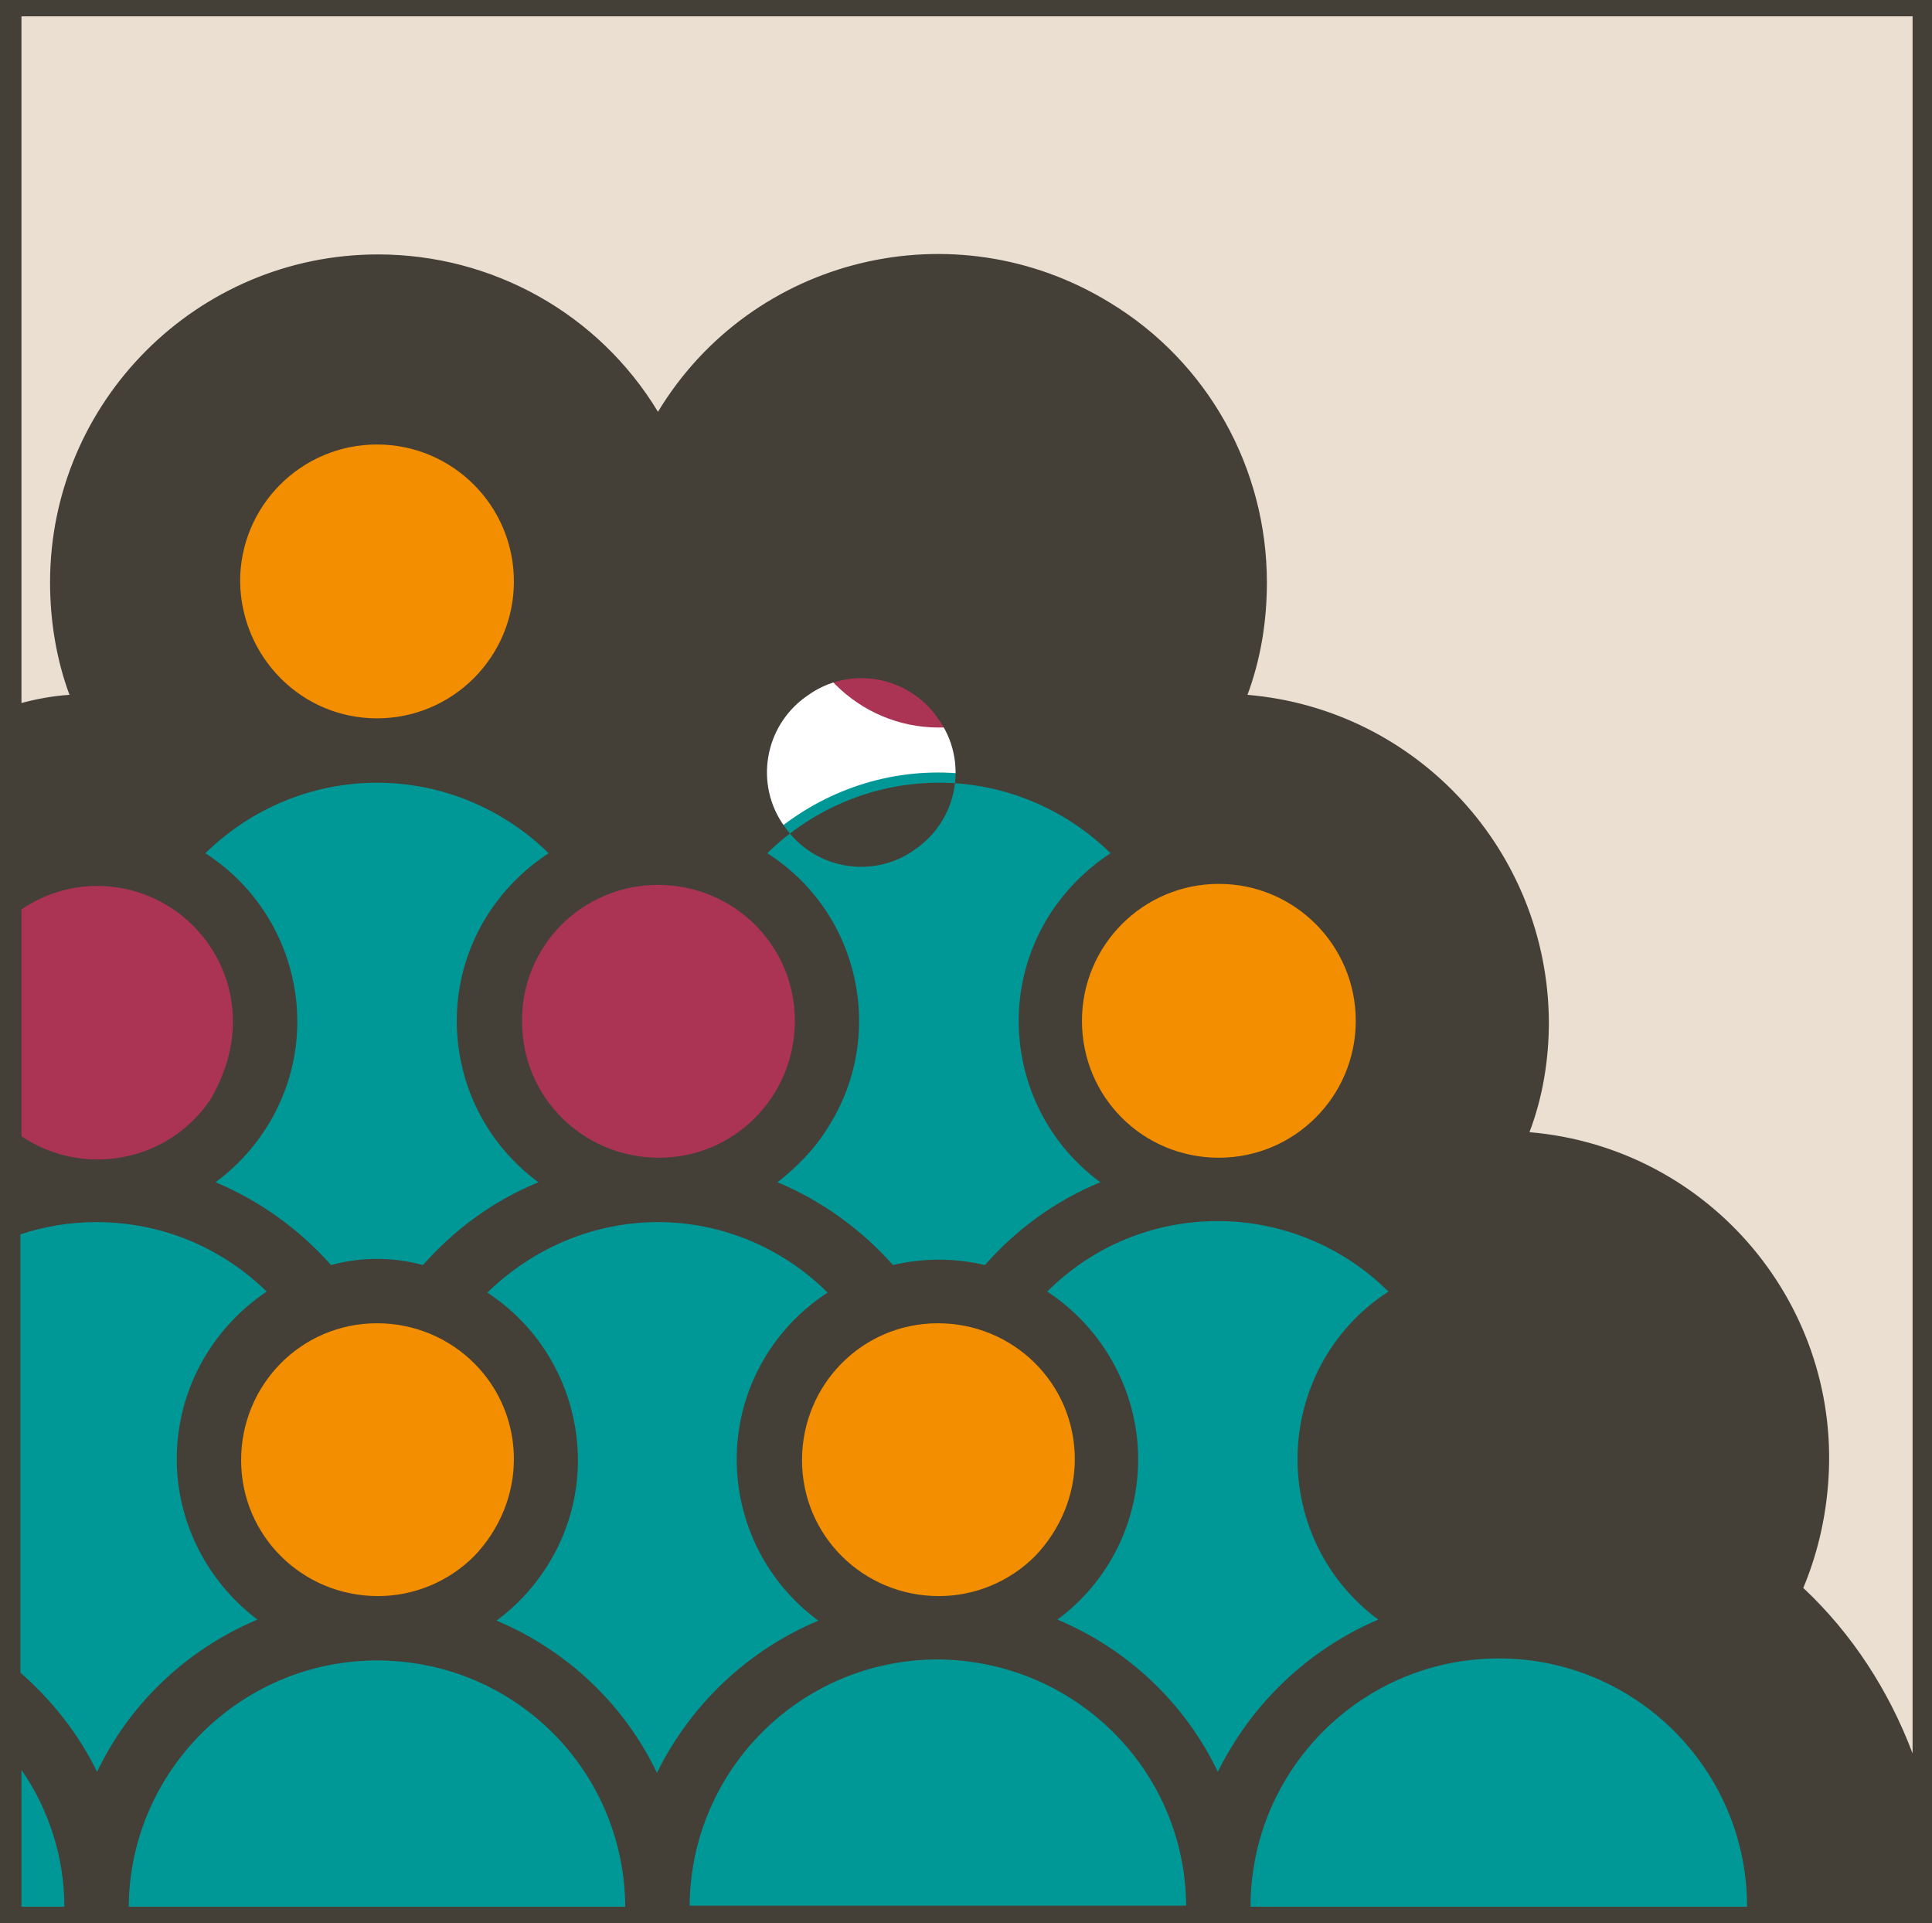 <?xml version="1.0" encoding="utf-8"?>
<!-- Generator: Adobe Illustrator 26.1.0, SVG Export Plug-In . SVG Version: 6.00 Build 0)  -->
<svg version="1.1" id="Raggruppa_29" xmlns="http://www.w3.org/2000/svg" xmlns:xlink="http://www.w3.org/1999/xlink" x="0px"
	 y="0px" viewBox="0 0 189.1 188.2" style="enable-background:new 0 0 189.1 188.2;" xml:space="preserve">
<style type="text/css">
	.st0{fill:#009897;}
	.st1{fill:#EADFD0;}
	.st2{fill:#AB3454;}
	.st3{fill:#F28E00;}
	.st4{fill:#443F37;}
</style>
<g id="Grafica">
	<path id="Tracciato_257" class="st0" d="M122.5,187.5c-0.5,0-1-0.4-1-1c0,0,0,0,0,0c0-13.9,11.3-25.2,25.2-25.2
		c13.9,0,25.2,11.3,25.2,25.2c0,0.5-0.4,1-0.9,1c0,0,0,0,0,0L122.5,187.5z"/>
	<path id="Tracciato_258" class="st0" d="M67.6,187.5c-0.5,0-1-0.4-1-1l0,0c0-13.9,11.3-25.2,25.2-25.2s25.2,11.3,25.2,25.2
		c0,0.5-0.4,1-1,1c0,0,0,0,0,0L67.6,187.5z"/>
	<path id="Tracciato_259" class="st0" d="M12.7,187.5c-0.5,0-1-0.4-1-1l0,0c0-13.9,11.3-25.2,25.2-25.2s25.2,11.3,25.2,25.2l0,0
		c0,0.5-0.4,1-0.9,1c0,0,0,0,0,0L12.7,187.5z"/>
	<path id="Tracciato_260" class="st0" d="M2.1,187.5c-0.5,0-1-0.4-1-1l0,0v-13.4c0-0.4,0.3-0.8,0.7-0.9c0.1,0,0.2,0,0.3,0
		c0.3,0,0.6,0.2,0.8,0.4c2.8,4.1,4.4,9,4.4,14c0,0.5-0.4,1-1,1c0,0,0,0,0,0L2.1,187.5z"/>
	<path id="Tracciato_261" class="st0" d="M9.5,174.4c-0.4,0-0.7-0.2-0.9-0.5c-1.8-3.6-4.2-6.8-7.2-9.4c-0.2-0.2-0.3-0.4-0.3-0.7
		v-42.9c0-0.4,0.3-0.8,0.7-0.9c2.5-0.8,5.1-1.2,7.7-1.2c6.5,0,12.7,2.6,17.3,7.1c0.4,0.4,0.4,1,0,1.3c-0.1,0.1-0.1,0.1-0.2,0.1
		c-8.6,5.7-11,17.2-5.3,25.8c1.2,1.8,2.7,3.4,4.4,4.7c0.4,0.3,0.5,0.9,0.2,1.3c-0.1,0.1-0.2,0.2-0.4,0.3
		c-6.7,2.8-12.1,7.9-15.2,14.4C10.2,174.2,9.9,174.4,9.5,174.4L9.5,174.4z"/>
	<path id="Tracciato_262" class="st0" d="M64.4,174.4c-0.4,0-0.7-0.2-0.9-0.5c-3.1-6.5-8.6-11.7-15.3-14.5c-0.5-0.2-0.7-0.8-0.5-1.2
		c0.1-0.2,0.2-0.3,0.3-0.4c8.3-6.1,10.1-17.7,4-26c-1.3-1.8-3-3.4-4.9-4.6c-0.4-0.3-0.6-0.9-0.3-1.3c0-0.1,0.1-0.1,0.1-0.2
		c9.6-9.5,25.1-9.5,34.7,0c0.4,0.4,0.4,1,0,1.3c-0.1,0.1-0.1,0.1-0.2,0.1c-8.6,5.6-11,17.1-5.4,25.7c1.2,1.9,2.8,3.5,4.6,4.9
		c0.4,0.3,0.5,0.9,0.2,1.3c-0.1,0.1-0.2,0.2-0.4,0.3c-6.7,2.8-12.1,8-15.3,14.5C65,174.2,64.7,174.4,64.4,174.4L64.4,174.4z"/>
	<path id="Tracciato_263" class="st0" d="M119.3,174.4c-0.4,0-0.7-0.2-0.9-0.5c-3.1-6.5-8.6-11.7-15.3-14.5
		c-0.5-0.2-0.7-0.8-0.5-1.2c0.1-0.2,0.2-0.3,0.3-0.4c4.7-3.5,7.5-9.1,7.5-15c0-6.3-3.2-12.2-8.4-15.6c-0.4-0.3-0.6-0.9-0.3-1.3
		c0-0.1,0.1-0.1,0.2-0.2c9.6-9.5,25.1-9.5,34.8,0c0.4,0.4,0.4,1,0,1.4c-0.1,0.1-0.1,0.1-0.2,0.1c-5.3,3.4-8.5,9.3-8.4,15.6
		c0,5.9,2.8,11.5,7.5,15c0.4,0.3,0.5,0.9,0.2,1.3c-0.1,0.1-0.2,0.2-0.4,0.3c-6.7,2.8-12.1,7.9-15.3,14.5
		C120,174.2,119.7,174.4,119.3,174.4z"/>
	<path id="Tracciato_264" class="st0" d="M96.3,124.7c-0.1,0-0.2,0-0.2,0c-1.4-0.4-2.8-0.5-4.2-0.5c-1.4,0-2.9,0.2-4.3,0.5
		c-0.1,0-0.2,0-0.2,0c-0.3,0-0.5-0.1-0.7-0.3c-3-3.4-6.7-6.1-10.9-7.8c-0.5-0.2-0.7-0.8-0.5-1.3c0.1-0.2,0.2-0.3,0.3-0.4
		c8.3-6,10.1-17.6,4-25.9c-1.4-1.9-3.1-3.5-5-4.7C74,84,73.9,83.4,74.2,83c0-0.1,0.1-0.1,0.1-0.2c4.7-4.6,11-7.2,17.5-7.2
		c6.5,0,12.8,2.6,17.4,7.2c0.4,0.4,0.4,1,0,1.3c0,0.1-0.1,0.1-0.2,0.1c-8.6,5.5-11.2,17-5.7,25.6c1.2,1.9,2.8,3.6,4.7,5
		c0.4,0.3,0.5,0.9,0.2,1.3c-0.1,0.1-0.2,0.2-0.4,0.3c-4.2,1.7-7.9,4.4-10.9,7.8C96.9,124.6,96.6,124.7,96.3,124.7z"/>
	<path id="Tracciato_265" class="st0" d="M32.4,124.7c-0.3,0-0.5-0.1-0.7-0.3c-3-3.4-6.7-6.1-10.9-7.8c-0.5-0.2-0.7-0.8-0.5-1.2
		c0.1-0.2,0.2-0.3,0.3-0.4c8.3-6,10.1-17.7,4-25.9c-1.4-1.9-3.1-3.4-5-4.7c-0.4-0.3-0.6-0.9-0.3-1.3c0-0.1,0.1-0.1,0.1-0.2
		c4.6-4.6,10.9-7.2,17.4-7.2c6.5,0,12.8,2.6,17.5,7.2c0.4,0.4,0.4,1,0,1.3c-0.1,0.1-0.1,0.1-0.2,0.1c-8.6,5.5-11.2,17-5.6,25.6
		c1.2,1.9,2.8,3.6,4.7,5c0.4,0.3,0.5,0.9,0.2,1.3c-0.1,0.1-0.2,0.2-0.4,0.3c-4.2,1.7-7.9,4.4-10.9,7.8c-0.2,0.2-0.4,0.3-0.7,0.3
		c-0.1,0-0.1,0-0.2,0c-1.4-0.3-2.9-0.5-4.3-0.5c-1.4,0-2.8,0.2-4.2,0.5C32.6,124.7,32.5,124.7,32.4,124.7z"/>
	<path id="Tracciato_266" class="st1" d="M187,172.6c-0.4,0-0.8-0.2-0.9-0.6c-2.2-6-5.8-11.5-10.5-15.9c-0.3-0.3-0.4-0.7-0.2-1.1
		c1.7-3.9,2.5-8,2.5-12.2c-0.1-16.1-12.4-29.5-28.5-31c-0.5,0-0.9-0.5-0.9-1c0-0.1,0-0.2,0.1-0.2c1.2-3.4,1.8-6.9,1.8-10.5
		c-0.1-16.2-12.5-29.6-28.6-31.1c-0.5,0-0.9-0.5-0.9-1c0-0.1,0-0.2,0.1-0.3c1.3-3.4,1.9-7,1.9-10.7c0-17.2-14-31.2-31.2-31.1
		c-10.9,0-20.9,5.7-26.6,15c-0.2,0.3-0.5,0.5-0.8,0.5l0,0c-0.3,0-0.6-0.2-0.8-0.5c-8.9-14.7-28.1-19.4-42.8-10.5
		C11.5,36,5.8,46,5.8,56.9c0,3.6,0.6,7.3,1.8,10.7c0.2,0.5-0.1,1-0.6,1.2c-0.1,0-0.1,0-0.2,0.1c-1.5,0.2-3,0.4-4.5,0.8
		c-0.1,0-0.2,0-0.2,0c-0.5,0-1-0.4-1-1V1.6c0-0.5,0.4-1,1-1h185c0.5,0,1,0.4,1,1v170c0,0.5-0.3,0.9-0.8,1H187z"/>
	<path id="Tracciato_267" class="st2" d="M146.7,157.1c-7.9,0-14.3-6.4-14.2-14.3c0-7.9,6.4-14.3,14.3-14.2
		c7.9,0,14.2,6.4,14.2,14.2C161.1,150.7,154.7,157.1,146.7,157.1C146.8,157.1,146.8,157.1,146.7,157.1z"/>
	<path id="Tracciato_268" class="st3" d="M91.9,157.1c-7.9,0-14.3-6.4-14.2-14.3c0-7.9,6.4-14.3,14.3-14.2c7.9,0,14.2,6.4,14.2,14.2
		C106.2,150.7,99.8,157.1,91.9,157.1C91.9,157.1,91.9,157.1,91.9,157.1z"/>
	<path id="Tracciato_269" class="st3" d="M36.9,157.1c-7.9,0-14.3-6.4-14.2-14.3c0-7.9,6.4-14.3,14.3-14.2c7.9,0,14.2,6.4,14.2,14.2
		C51.2,150.7,44.9,157.1,36.9,157.1C37,157.1,36.9,157.1,36.9,157.1L36.9,157.1z"/>
	<path id="Tracciato_270" class="st2" d="M9.5,114.3c-2.8,0-5.6-0.9-7.9-2.4c-0.3-0.2-0.4-0.5-0.4-0.8V88.9c0-0.3,0.2-0.6,0.4-0.8
		C8.1,83.7,17,85.4,21.4,92c4.4,6.6,2.7,15.5-3.9,19.9C15.2,113.4,12.3,114.3,9.5,114.3L9.5,114.3z"/>
	<path id="Tracciato_271" class="st2" d="M64.4,114.3c-7.9,0-14.3-6.4-14.3-14.3s6.4-14.3,14.3-14.3s14.3,6.4,14.3,14.3
		S72.3,114.3,64.4,114.3L64.4,114.3z"/>
	<path id="Tracciato_272" class="st3" d="M119.3,114.3c-7.9,0-14.3-6.4-14.3-14.3s6.4-14.3,14.3-14.3c7.9,0,14.3,6.4,14.3,14.3
		S127.2,114.3,119.3,114.3L119.3,114.3z"/>
	<path id="Tracciato_273" class="st2" d="M91.9,71.2c-7.9,0-14.3-6.4-14.3-14.3c0-7.9,6.4-14.3,14.3-14.3c7.9,0,14.3,6.4,14.3,14.3
		S99.8,71.2,91.9,71.2L91.9,71.2z"/>
	<path id="Tracciato_274" class="st3" d="M36.9,71.2c-7.9,0-14.3-6.4-14.3-14.3c0-7.9,6.4-14.3,14.3-14.3c7.9,0,14.3,6.4,14.3,14.3
		C51.2,64.8,44.8,71.2,36.9,71.2C36.9,71.2,36.9,71.2,36.9,71.2z"/>
	<path id="Tracciato_275" class="st4" d="M119.3,113.3c7.4,0,13.4-6,13.4-13.4c0-7.4-6-13.4-13.4-13.4s-13.4,6-13.4,13.4
		C105.9,107.4,111.9,113.3,119.3,113.3C119.3,113.3,119.3,113.3,119.3,113.3z M171,186.6c0-13.4-10.9-24.3-24.3-24.3
		c-13.4,0-24.3,10.9-24.3,24.3c0,0,0,0,0,0H171z M146.7,156.1c-7.4,0-13.4-6-13.4-13.4c0-7.4,6-13.4,13.4-13.4
		c7.4,0,13.4,6,13.4,13.4C160.1,150.1,154.1,156.1,146.7,156.1L146.7,156.1z M91.8,70.3c-2.9-4.2-8.7-5.2-12.8-2.2
		c-4.2,2.9-5.2,8.7-2.2,12.8c2.9,4.2,8.7,5.2,12.8,2.2C93.8,80.2,94.8,74.4,91.8,70.3L91.8,70.3z M103.5,158.5
		c6.9,2.9,12.5,8.2,15.7,14.9c3.3-6.7,8.9-12,15.7-14.9c-5-3.7-7.9-9.5-7.9-15.7c0-6.6,3.3-12.8,8.9-16.4c-9.3-9.2-24.2-9.2-33.4,0
		c5.5,3.6,8.9,9.8,8.9,16.4C111.4,149,108.5,154.8,103.5,158.5L103.5,158.5z M91.8,162.4c-13.4,0-24.2,10.8-24.3,24.1h48.6
		C116,173.2,105.2,162.5,91.8,162.4L91.8,162.4z M76.1,115.7c4.3,1.8,8.2,4.6,11.3,8.1c3-0.7,6-0.7,9,0c3.1-3.5,6.9-6.3,11.3-8.1
		c-8.7-6.4-10.6-18.6-4.2-27.3c1.4-1.9,3.2-3.6,5.2-4.9c-4.5-4.4-10.5-6.9-16.8-6.9c-6.3,0-12.3,2.5-16.8,6.9
		c9.1,5.8,11.7,17.9,5.9,26.9C79.7,112.5,78,114.2,76.1,115.7L76.1,115.7z M105.2,142.8c0-7.4-6-13.3-13.4-13.3
		c-7.4,0-13.3,6-13.3,13.4c0,7.4,6,13.3,13.4,13.3c3.5,0,6.9-1.4,9.4-3.9C103.8,149.7,105.2,146.3,105.2,142.8z M36.9,70.3
		c7.4,0,13.4-6,13.4-13.4c0-7.4-6-13.4-13.4-13.4c-7.4,0-13.4,6-13.4,13.4C23.6,64.3,29.5,70.3,36.9,70.3L36.9,70.3z M51.1,100
		c0,7.4,6,13.3,13.4,13.3c7.4,0,13.3-6,13.3-13.4c0-7.4-6-13.3-13.4-13.3C57,86.6,51,92.6,51.1,100C51.1,100,51.1,100,51.1,100z
		 M50.3,142.8c0-7.4-6-13.3-13.4-13.3s-13.3,6-13.3,13.4c0,7.4,6,13.3,13.4,13.3c3.5,0,6.9-1.4,9.4-3.9
		C48.9,149.7,50.3,146.3,50.3,142.8z M64.4,119.6c-6.2,0-12.2,2.5-16.7,6.9c9,5.9,11.6,18,5.7,27c-1.3,2-2.9,3.7-4.8,5.1
		c6.9,2.9,12.5,8.2,15.7,14.9c3.3-6.7,8.9-12,15.8-14.9c-8.7-6.4-10.6-18.6-4.2-27.3c1.4-1.9,3.1-3.5,5.1-4.8
		C76.6,122.1,70.6,119.6,64.4,119.6L64.4,119.6z M2.1,1.6v67.2c1.5-0.4,3.1-0.7,4.7-0.8c-1.3-3.5-1.9-7.3-1.9-11
		c0-17.7,14.4-32.1,32.1-32.1c11.2,0,21.6,5.8,27.4,15.4c9.2-15.2,29-20,44.2-10.7c9.6,5.8,15.4,16.2,15.4,27.4
		c0,3.8-0.6,7.5-1.9,11c16.6,1.4,29.4,15.3,29.5,32c0,3.7-0.6,7.4-1.9,10.8c17.7,1.5,30.8,17.1,29.2,34.8c-0.3,3.4-1.1,6.7-2.4,9.8
		c4.8,4.5,8.4,10.1,10.7,16.2V1.6H2.1z M2.1,186.6h4.2c0-4.8-1.5-9.5-4.2-13.4L2.1,186.6z M202.6,202.2H-13.5V-14h216.2V202.2z
		 M17.3,142.8c0-6.6,3.3-12.7,8.8-16.4c-4.5-4.4-10.4-6.8-16.7-6.8c-2.5,0-5,0.4-7.4,1.2v42.9c3.1,2.7,5.7,6,7.5,9.7
		c3.2-6.7,8.8-12,15.7-14.9C20.3,154.8,17.3,149,17.3,142.8L17.3,142.8z M22.8,100c0-7.4-6-13.3-13.3-13.3c-2.6,0-5.2,0.8-7.4,2.3
		v22.2c6.1,4.1,14.4,2.5,18.5-3.6C22,105.2,22.8,102.6,22.8,100z M36.9,162.5c-13.3,0-24.2,10.8-24.3,24.1h48.6
		C61.1,173.2,50.3,162.5,36.9,162.5L36.9,162.5z M29.1,100c0,6.2-3,12-8,15.7c4.3,1.8,8.2,4.6,11.3,8.1c1.5-0.4,3-0.6,4.5-0.6
		c1.5,0,3,0.2,4.5,0.6c3.1-3.5,6.9-6.3,11.3-8.1c-8.7-6.4-10.6-18.6-4.2-27.3c1.4-1.9,3.2-3.6,5.2-4.9c-4.5-4.4-10.5-6.9-16.8-6.9
		c-6.3,0-12.3,2.5-16.8,6.9C25.7,87.1,29.1,93.3,29.1,100z"/>
</g>
</svg>
